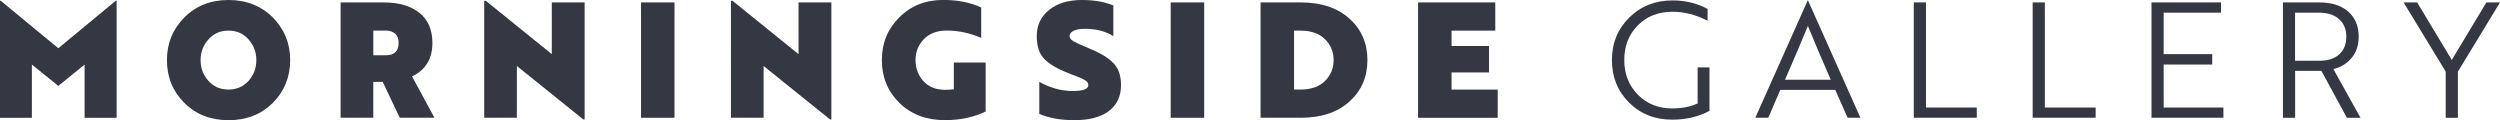 <?xml version="1.0" encoding="UTF-8"?><svg id="a" xmlns="http://www.w3.org/2000/svg" viewBox="0 0 951.83 45.75"><defs><style>.b{fill:#343843;}</style></defs><path class="b" d="m22.2,32.7l-10.06-8.11v20.25H0V.31h.3l21.9,18.06L44.04.31h.37v44.53h-12.2v-20.25l-10,8.11Z"/><path class="b" d="m63.56,22.88c0-6.38,2.21-11.79,6.62-16.23,4.41-4.43,10.01-6.65,16.81-6.65s12.45,2.22,16.87,6.65c4.41,4.43,6.62,9.84,6.62,16.23s-2.21,11.9-6.62,16.29c-4.41,4.39-10.04,6.59-16.87,6.59s-12.39-2.2-16.81-6.59c-4.41-4.39-6.62-9.82-6.62-16.29Zm12.81,0c0,3.05,1,5.68,2.99,7.9,1.99,2.22,4.53,3.32,7.62,3.32s5.68-1.11,7.66-3.32c1.97-2.22,2.96-4.85,2.96-7.9s-.99-5.63-2.96-7.87c-1.97-2.24-4.52-3.35-7.66-3.35s-5.63,1.12-7.62,3.35c-1.99,2.24-2.99,4.86-2.99,7.87Z"/><path class="b" d="m165.43,44.83h-13.24l-6.47-13.66h-3.6v13.66h-12.44V.92h16.53c5.61,0,10.08,1.31,13.42,3.93,3.33,2.62,5,6.46,5,11.5,0,6.02-2.58,10.27-7.75,12.75l8.54,15.74Zm-18.54-33.18h-4.76v9.39h4.76c3.25,0,4.88-1.56,4.88-4.7,0-1.63-.46-2.82-1.37-3.57-.92-.75-2.08-1.13-3.51-1.13Z"/><path class="b" d="m222.04,45.44l-25.25-20.31v19.7h-12.44V.31h.61l25.13,20.31V.92h12.5v44.53h-.55Z"/><path class="b" d="m256.81.92v43.92h-12.75V.92h12.75Z"/><path class="b" d="m315.98,45.44l-25.25-20.31v19.7h-12.44V.31h.61l25.13,20.31V.92h12.5v44.53h-.55Z"/><path class="b" d="m375.27,23.85v18.6c-4.51,2.2-9.68,3.29-15.49,3.29-7.12,0-12.9-2.19-17.35-6.56-4.45-4.37-6.68-9.81-6.68-16.32s2.21-11.79,6.62-16.23c4.41-4.43,10.01-6.65,16.81-6.65,5.49,0,10.29.96,14.4,2.87v11.59c-4.31-1.87-8.68-2.81-13.12-2.81-3.7,0-6.61,1.1-8.72,3.29-2.12,2.2-3.17,4.84-3.17,7.93s1,5.81,2.99,8.02c1.99,2.22,4.74,3.32,8.23,3.32,1.18,0,2.3-.06,3.36-.18v-10.19h12.14Z"/><path class="b" d="m414.37,18.3c2.03.85,3.7,1.64,5,2.35,1.3.71,2.57,1.61,3.81,2.68,1.24,1.08,2.16,2.37,2.75,3.87.59,1.5.88,3.23.88,5.19,0,4.23-1.53,7.51-4.58,9.85-3.05,2.34-7.42,3.51-13.12,3.51-5.25,0-9.72-.79-13.42-2.38v-12.2c4.19,2.32,8.44,3.48,12.75,3.48,3.94,0,5.92-.75,5.92-2.26,0-.41-.11-.76-.33-1.07-.22-.3-.65-.63-1.28-.98-.63-.35-1.22-.63-1.77-.85-.55-.22-1.41-.56-2.59-1.01-.69-.24-1.22-.45-1.59-.61-4.11-1.59-7.15-3.36-9.12-5.34-1.97-1.97-2.96-4.89-2.96-8.75,0-4.15,1.57-7.48,4.7-10,3.13-2.52,7.3-3.78,12.5-3.78,4.68,0,8.66.69,11.96,2.07v11.71c-2.85-1.87-6.47-2.81-10.86-2.81-1.79,0-3.2.24-4.24.73-1.04.49-1.56,1.18-1.56,2.07,0,.73.52,1.39,1.56,1.98,1.04.59,2.9,1.43,5.58,2.53Z"/><path class="b" d="m458.47.92v43.92h-12.75V.92h12.75Z"/><path class="b" d="m495.31,44.83h-15.37V.92h15.37c7.73,0,13.88,2.05,18.45,6.16,4.58,4.11,6.86,9.37,6.86,15.8s-2.29,11.69-6.86,15.8c-4.58,4.11-10.73,6.16-18.45,6.16Zm-.18-33.18h-2.44v22.45h2.44c4.03,0,7.14-1.09,9.33-3.26,2.2-2.17,3.29-4.83,3.29-7.96s-1.1-5.78-3.29-7.96c-2.2-2.18-5.31-3.26-9.33-3.26Z"/><path class="b" d="m539.9,44.83V.92h29.4v10.74h-16.65v5.86h14.27v10.06h-14.27v6.53h17.57v10.74h-30.32Z"/><path class="b" d="m650.86,42.21c-4.19,2.24-8.93,3.35-14.21,3.35-6.59,0-12.06-2.17-16.41-6.5-4.35-4.33-6.53-9.73-6.53-16.2s2.2-11.81,6.59-16.17c4.39-4.35,9.9-6.53,16.53-6.53,4.88,0,9.31,1.08,13.3,3.23v4.51c-4.39-2.28-8.84-3.42-13.36-3.42-5.41,0-9.82,1.74-13.24,5.22s-5.12,7.86-5.12,13.15,1.72,9.68,5.15,13.18c3.44,3.5,7.8,5.25,13.08,5.25,3.66,0,6.89-.63,9.7-1.89v-13.72h4.51v16.53Z"/><path class="b" d="m668.3,44.83L688.25.18h.12l19.95,44.65h-4.88l-4.7-10.61h-20.92l-4.58,10.61h-4.94Zm11.29-14.46h17.45c-3.7-8.46-6.61-15.29-8.72-20.5-2.12,5.21-5.02,12.04-8.72,20.5Z"/><path class="b" d="m752.61,44.83h-23.97V.92h4.64v40.02h19.34v3.9Z"/><path class="b" d="m797.87,44.83h-23.97V.92h4.64v40.02h19.34v3.9Z"/><path class="b" d="m846.54,44.83h-27.39V.92h26.47v3.9h-21.84v15.8h18.48v3.96h-18.48v16.35h22.75v3.9Z"/><path class="b" d="m869.17.92h13.91c4.64,0,8.29,1.16,10.95,3.48,2.66,2.32,4,5.51,4,9.58,0,3.21-.89,5.9-2.68,8.05-1.79,2.16-4.11,3.58-6.95,4.27l10.31,18.54h-5.18l-9.7-17.87h-10v17.87h-4.64V.92Zm13.72,3.9h-9.09v18.3h9.39c3.17,0,5.65-.81,7.44-2.44,1.79-1.63,2.68-3.86,2.68-6.71s-.93-5.08-2.78-6.71c-1.85-1.63-4.4-2.44-7.66-2.44Z"/><path class="b" d="m915.11.92h5.18l13.18,21.9,13.18-21.9h5.19l-16.04,26.35v17.57h-4.64v-17.57l-16.04-26.35Z"/></svg>